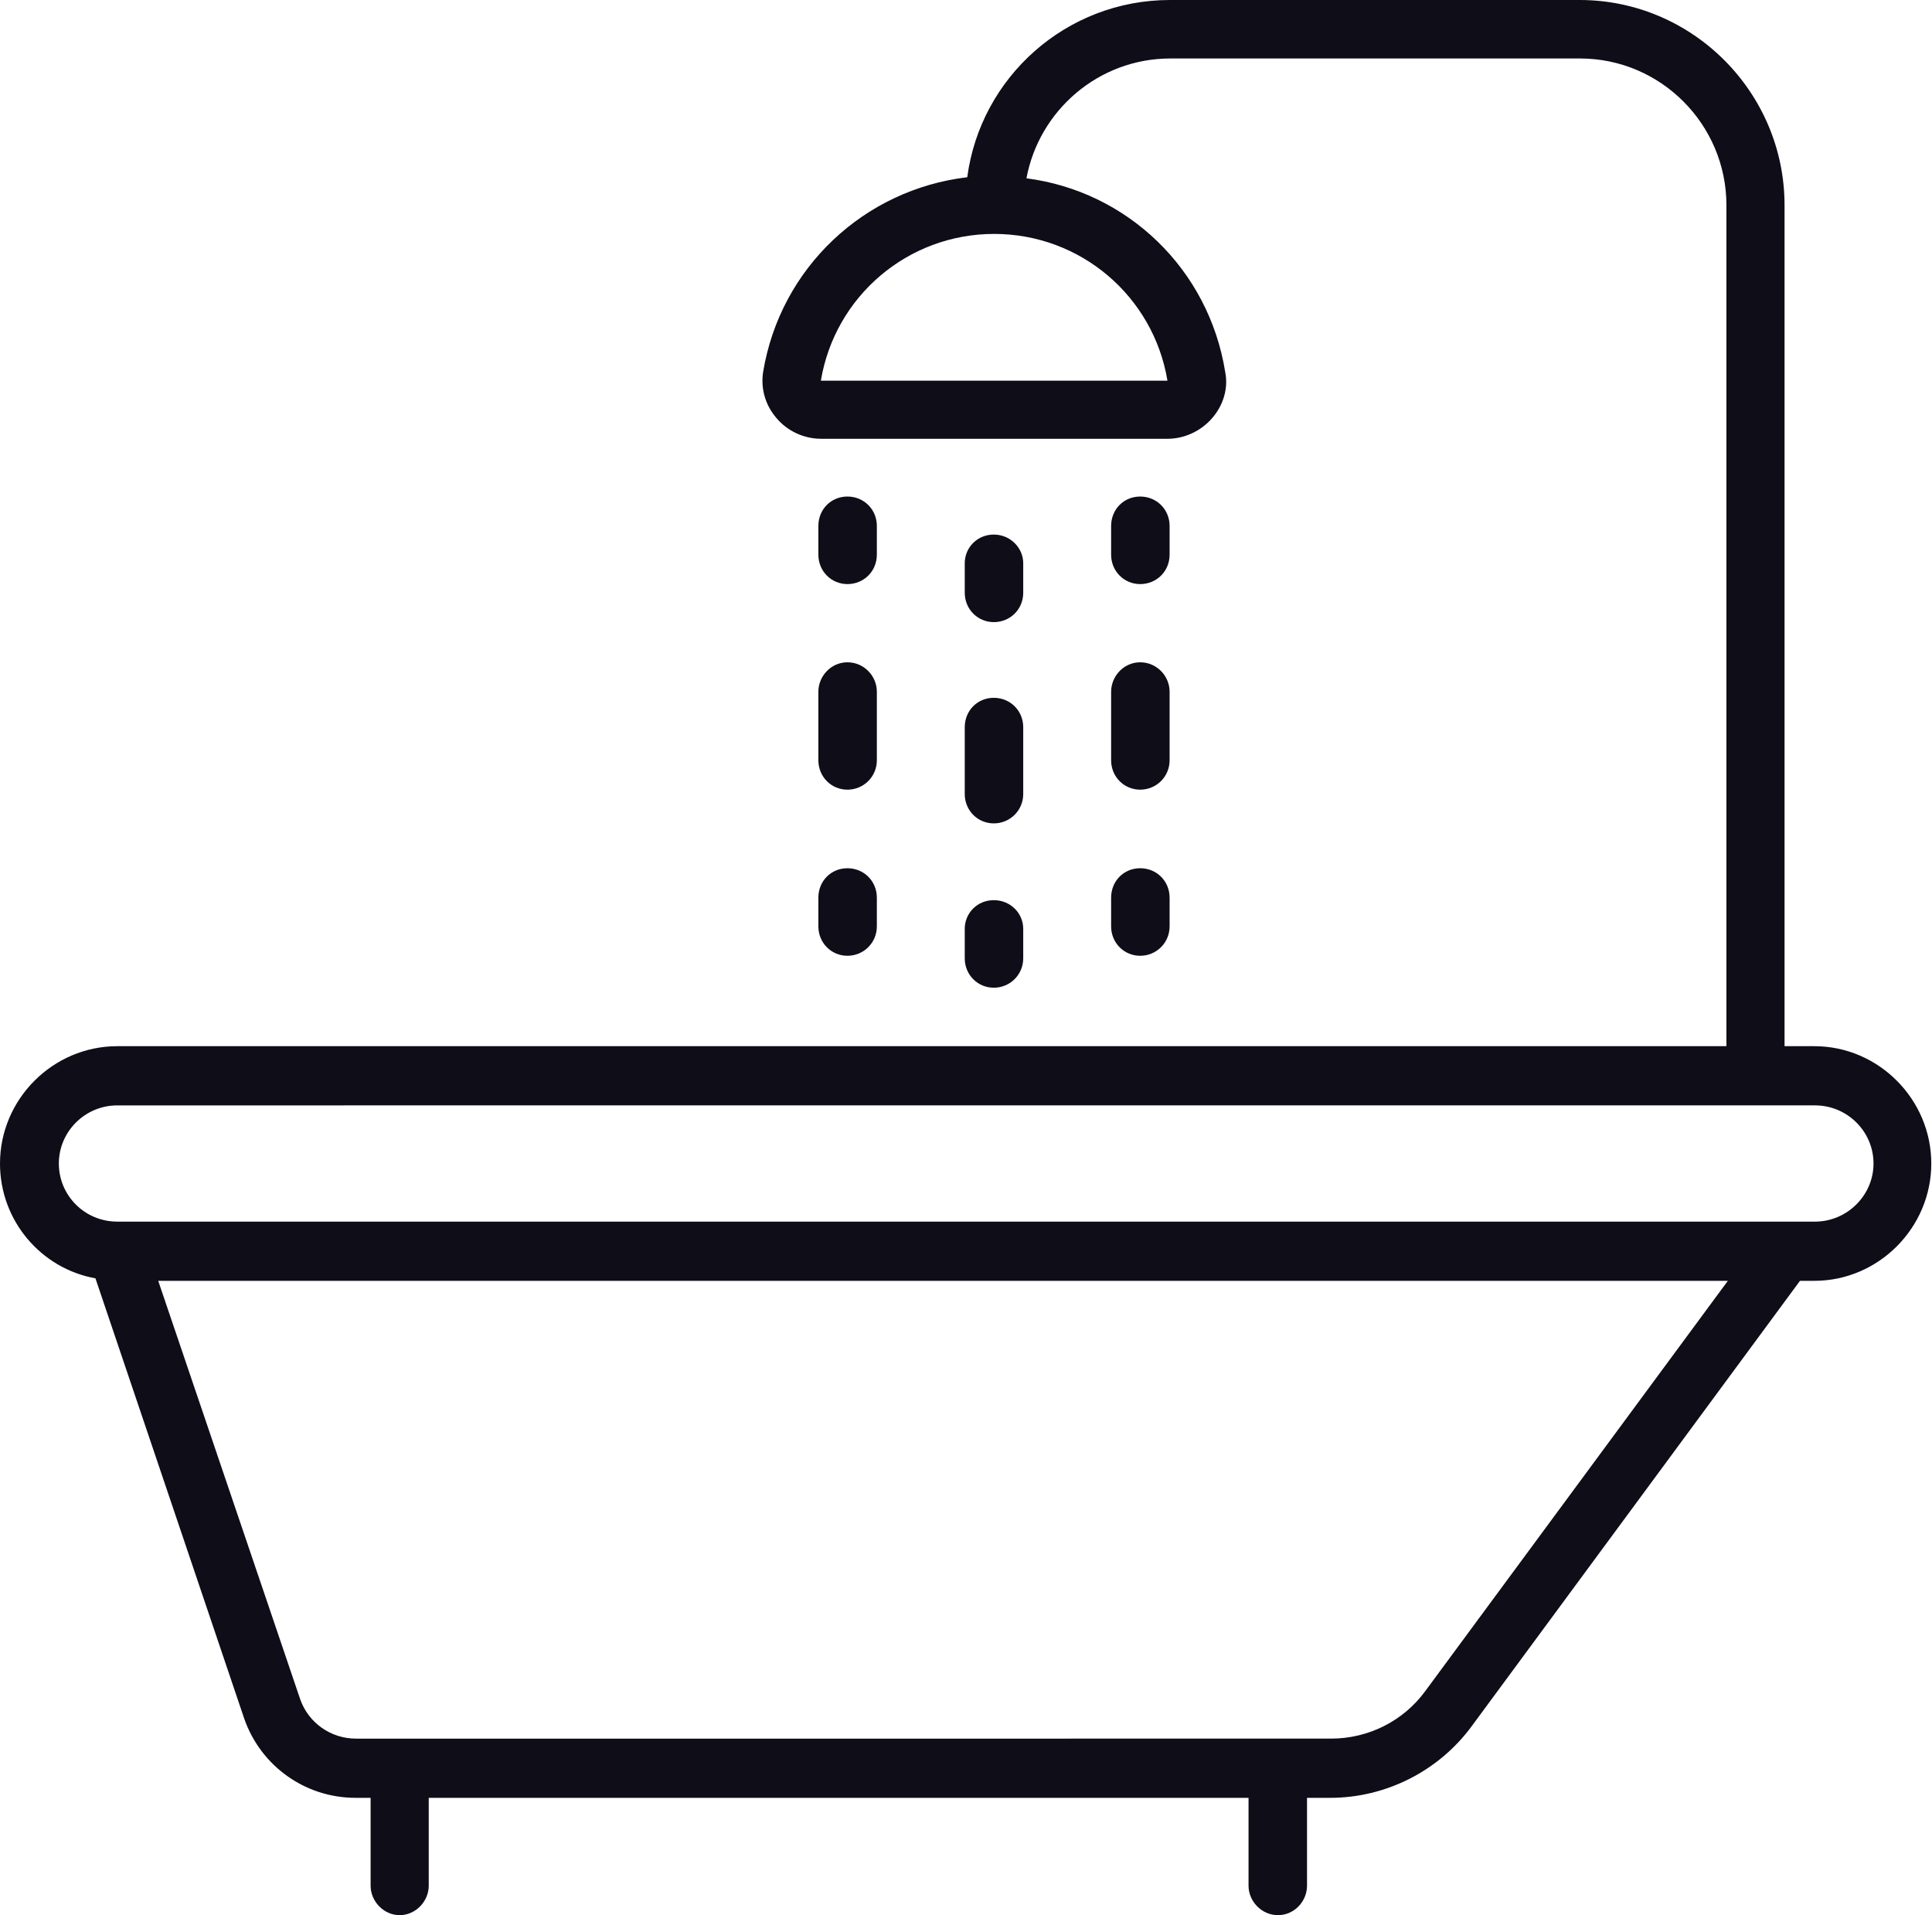 <?xml version="1.0" encoding="UTF-8"?><svg id="Layer_2" xmlns="http://www.w3.org/2000/svg" viewBox="0 0 53.85 53.38"><g id="Layer_1-2"><g><path d="M50.59,29.16h-.85V5.72c0-3.15-2.57-5.72-5.71-5.72h-11.42c-2.89,0-5.28,2.15-5.65,4.94-2.87,.34-5.21,2.52-5.69,5.43-.07,.46,.06,.92,.37,1.28,.3,.36,.76,.58,1.25,.58h9.65c.48,0,.94-.22,1.25-.58,.31-.36,.45-.83,.36-1.28-.46-2.88-2.74-5.04-5.54-5.4,.35-1.89,2.01-3.34,4.01-3.34h11.42c2.25,0,4.08,1.84,4.08,4.09V29.16H3.27c-1.8,0-3.27,1.48-3.27,3.27,0,1.6,1.15,2.93,2.66,3.2l4.15,12.28c.46,1.31,1.69,2.2,3.1,2.2h.42v2.45c0,.43,.36,.82,.81,.82s.81-.39,.81-.82v-2.45h22.85v2.45c0,.43,.36,.82,.82,.82s.81-.39,.81-.82v-2.45h.65c1.55,0,3.03-.75,3.95-2.01l9.14-12.4h.4c1.79,0,3.26-1.48,3.26-3.27s-1.47-3.27-3.26-3.27ZM32.54,10.61h-9.66c.39-2.35,2.42-4.09,4.83-4.09s4.44,1.74,4.83,4.09Zm7.19,36.52c-.62,.85-1.6,1.33-2.63,1.33H9.92c-.7,0-1.32-.44-1.55-1.09l-3.96-11.67H48.16l-8.43,11.43Zm10.86-13.08H3.27c-.91,0-1.63-.73-1.63-1.62s.73-1.62,1.63-1.62H50.59c.9,0,1.63,.73,1.63,1.62s-.74,1.62-1.63,1.62Z" style="fill:#0e0d18;"/><path d="M27.7,17.34c.46,0,.82-.36,.82-.82v-.82c0-.43-.36-.8-.82-.8s-.81,.36-.81,.8v.82c0,.46,.36,.82,.81,.82Z" style="fill:#0e0d18;"/><path d="M26.89,22.13c0,.46,.36,.82,.81,.82s.82-.36,.82-.82v-1.86c0-.46-.36-.82-.82-.82s-.81,.36-.81,.82v1.86Z" style="fill:#0e0d18;"/><path d="M26.89,26.71c0,.46,.36,.82,.81,.82s.82-.36,.82-.82v-.82c0-.44-.36-.8-.82-.8s-.81,.36-.81,.8v.82Z" style="fill:#0e0d18;"/><path d="M23.62,16.28c.46,0,.82-.36,.82-.82v-.8c0-.46-.36-.82-.82-.82s-.81,.36-.81,.82v.8c0,.46,.36,.82,.81,.82Z" style="fill:#0e0d18;"/><path d="M22.81,21.19c0,.46,.36,.82,.81,.82s.82-.36,.82-.82v-1.91c0-.44-.36-.82-.82-.82s-.81,.39-.81,.82v1.91Z" style="fill:#0e0d18;"/><path d="M22.81,25.82c0,.46,.36,.82,.81,.82s.82-.36,.82-.82v-.8c0-.46-.36-.82-.82-.82s-.81,.36-.81,.82v.8Z" style="fill:#0e0d18;"/><path d="M31.78,16.28c.46,0,.82-.36,.82-.82v-.8c0-.46-.36-.82-.82-.82s-.81,.36-.81,.82v.8c0,.46,.36,.82,.81,.82Z" style="fill:#0e0d18;"/><path d="M30.97,21.19c0,.46,.36,.82,.81,.82s.82-.36,.82-.82v-1.91c0-.44-.36-.82-.82-.82s-.81,.39-.81,.82v1.91Z" style="fill:#0e0d18;"/><path d="M30.97,25.82c0,.46,.36,.82,.81,.82s.82-.36,.82-.82v-.8c0-.46-.36-.82-.82-.82s-.81,.36-.81,.82v.8Z" style="fill:#0e0d18;"/></g></g></svg>
